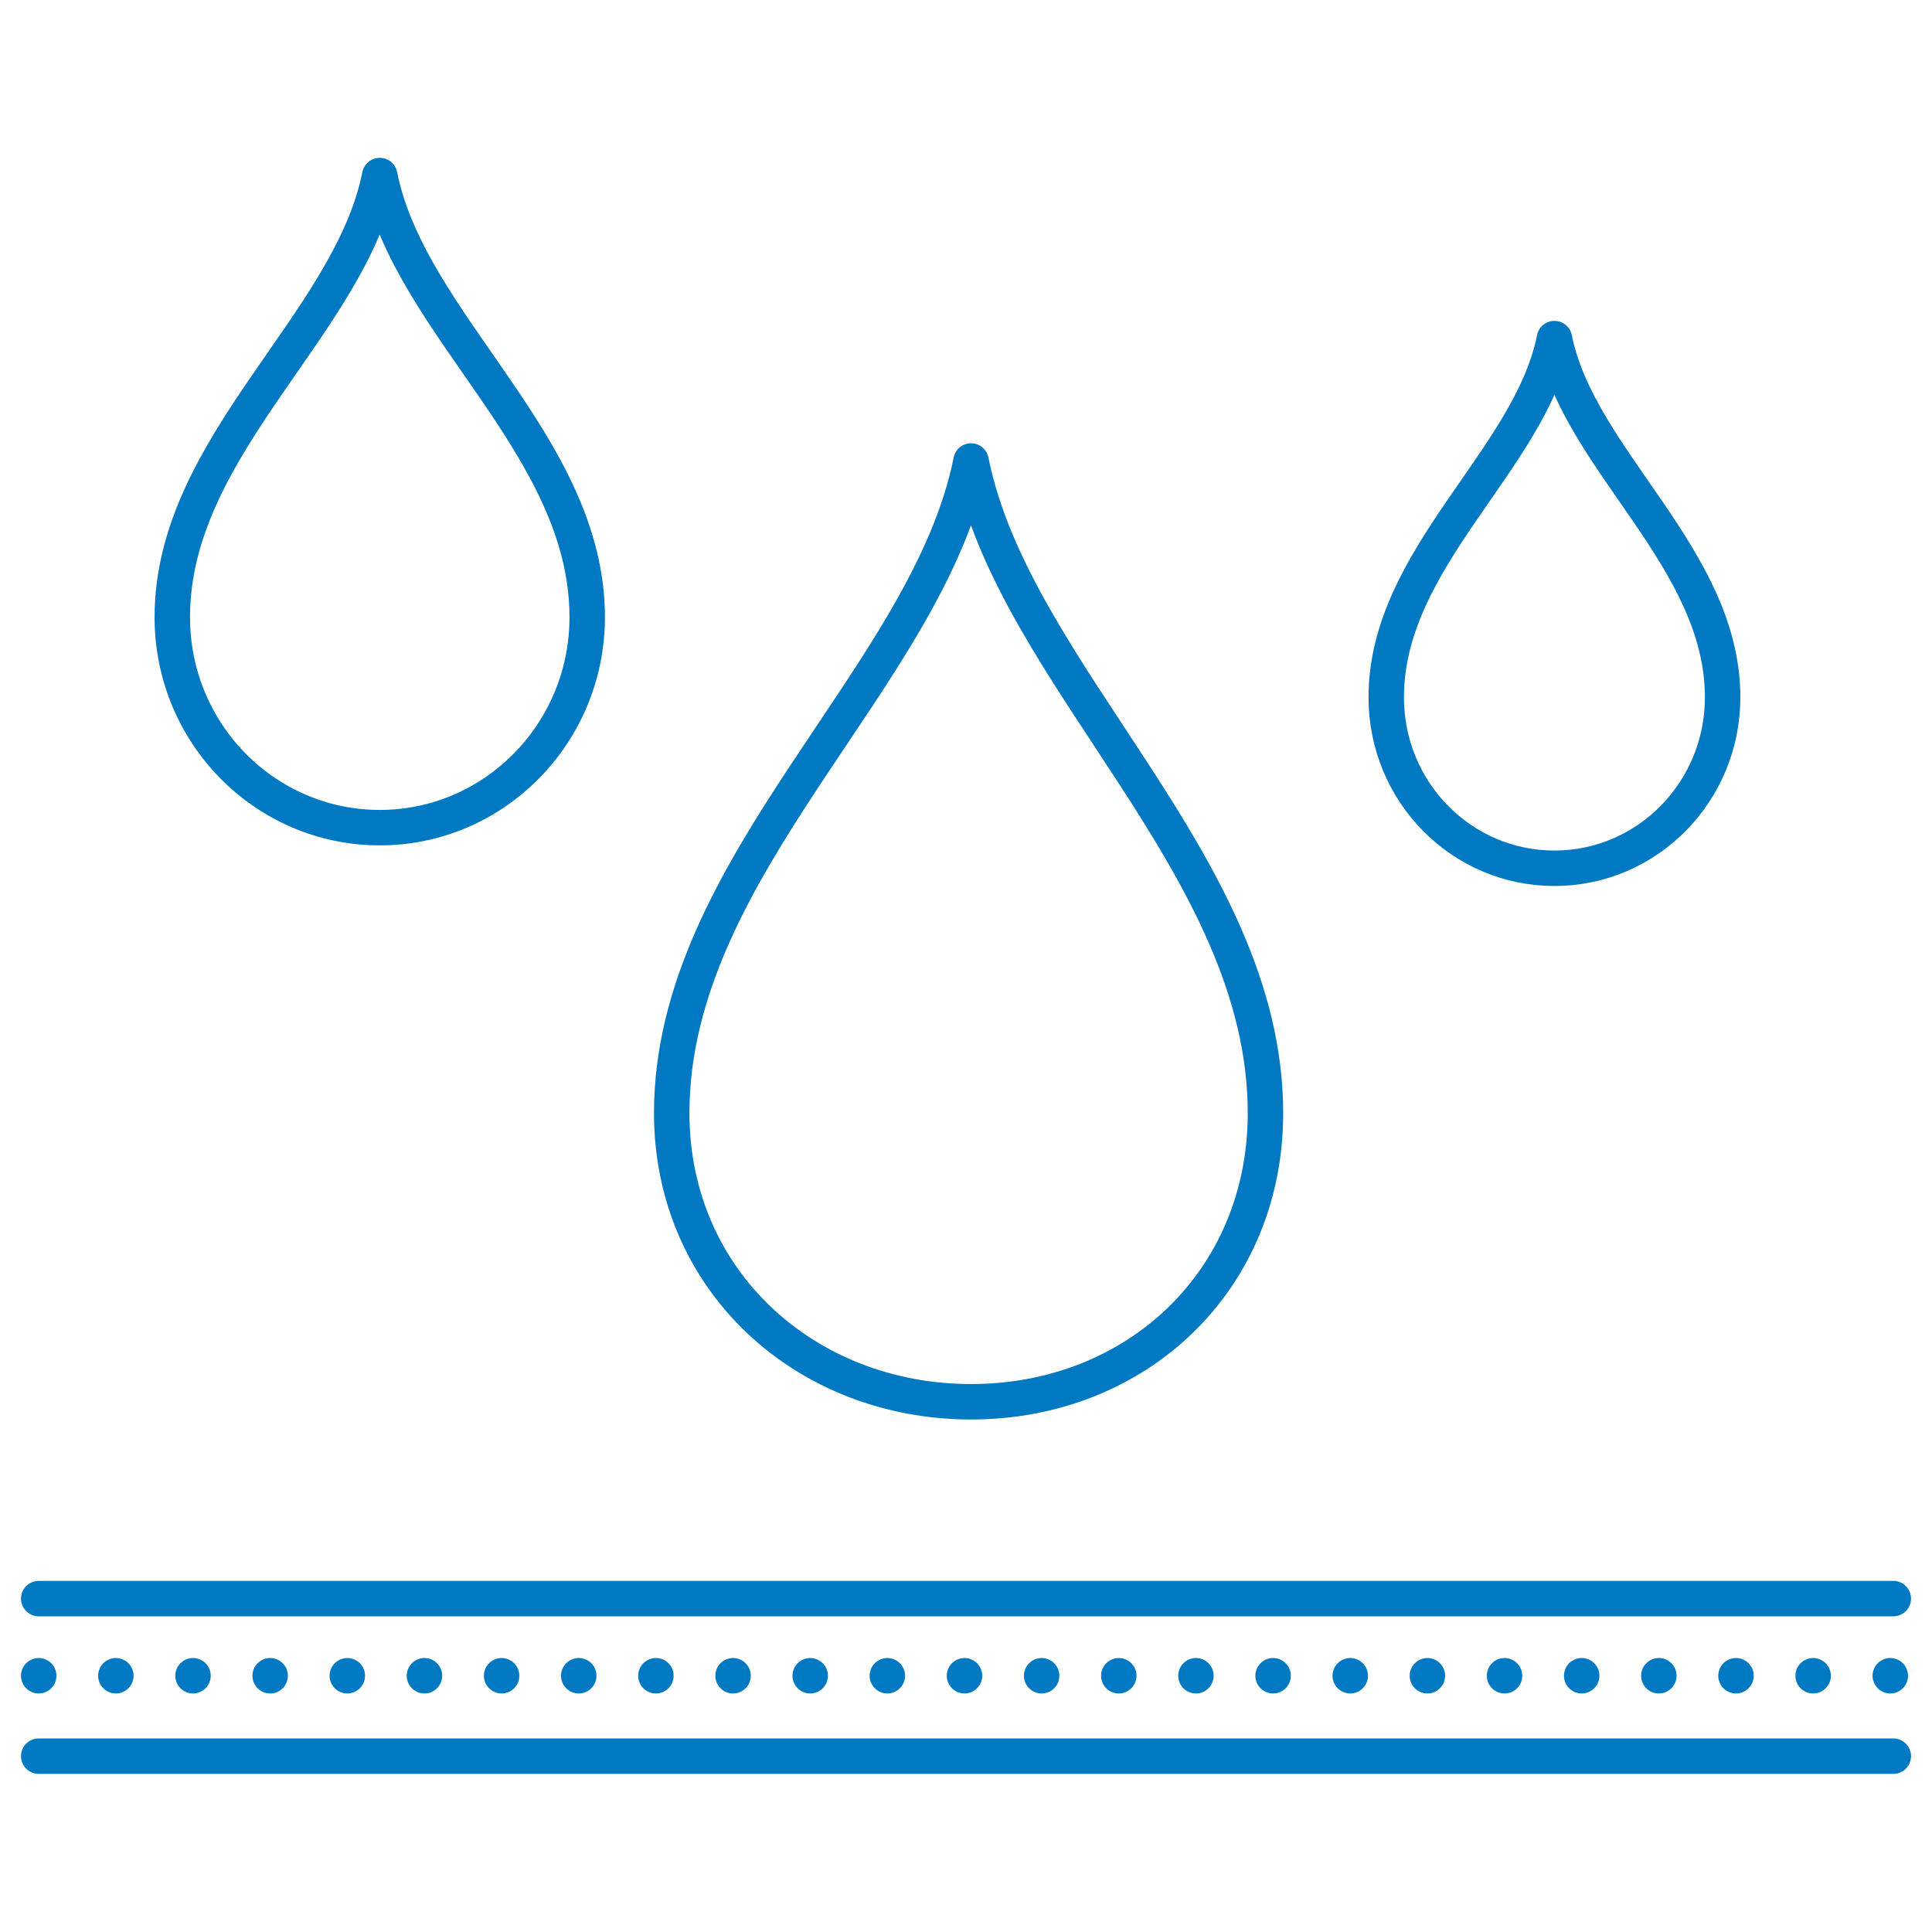 <?xml version="1.0" encoding="UTF-8"?><svg id="a" xmlns="http://www.w3.org/2000/svg" viewBox="0 0 70.87 70.87"><g><path d="M13.93,6.44c-1.1,5.48-7.61,9.9-7.61,16.2,0,4.27,3.41,7.72,7.61,7.72s7.61-3.46,7.61-7.72c0-6.3-6.52-10.71-7.61-16.2Z" style="fill:none; stroke:#0079c2; stroke-linecap:round; stroke-linejoin:round; stroke-width:1.3px;"/><path d="M57.02,12.42c-.89,4.46-6.17,8.04-6.17,13.16,0,3.47,2.76,6.27,6.17,6.27s6.17-2.81,6.17-6.27c0-5.12-5.28-8.7-6.17-13.16Z" style="fill:none; stroke:#0079c2; stroke-linecap:round; stroke-linejoin:round; stroke-width:1.3px;"/><path d="M35.62,16.91c1.58,7.91,10.8,14.83,10.8,23.92,0,6.15-4.73,10.59-10.8,10.59s-10.98-4.44-10.98-10.59c0-9.09,9.4-16.01,10.98-23.92Z" style="fill:none; stroke:#0079c2; stroke-linecap:round; stroke-linejoin:round; stroke-width:1.3px;"/></g><polyline points="69.45 58.64 54.12 58.64 16.74 58.64 1.42 58.64" style="fill:none; stroke:#0079c2; stroke-linecap:round; stroke-linejoin:round; stroke-width:1.3px;"/><line x1="1.42" y1="64.42" x2="69.45" y2="64.42" style="fill:none; stroke:#0079c2; stroke-linecap:round; stroke-linejoin:round; stroke-width:1.3px;"/><line x1="1.42" y1="61.47" x2="69.45" y2="61.47" style="fill:none; stroke:#0079c2; stroke-dasharray:0 2.83; stroke-linecap:round; stroke-linejoin:round; stroke-width:1.3px;"/></svg>